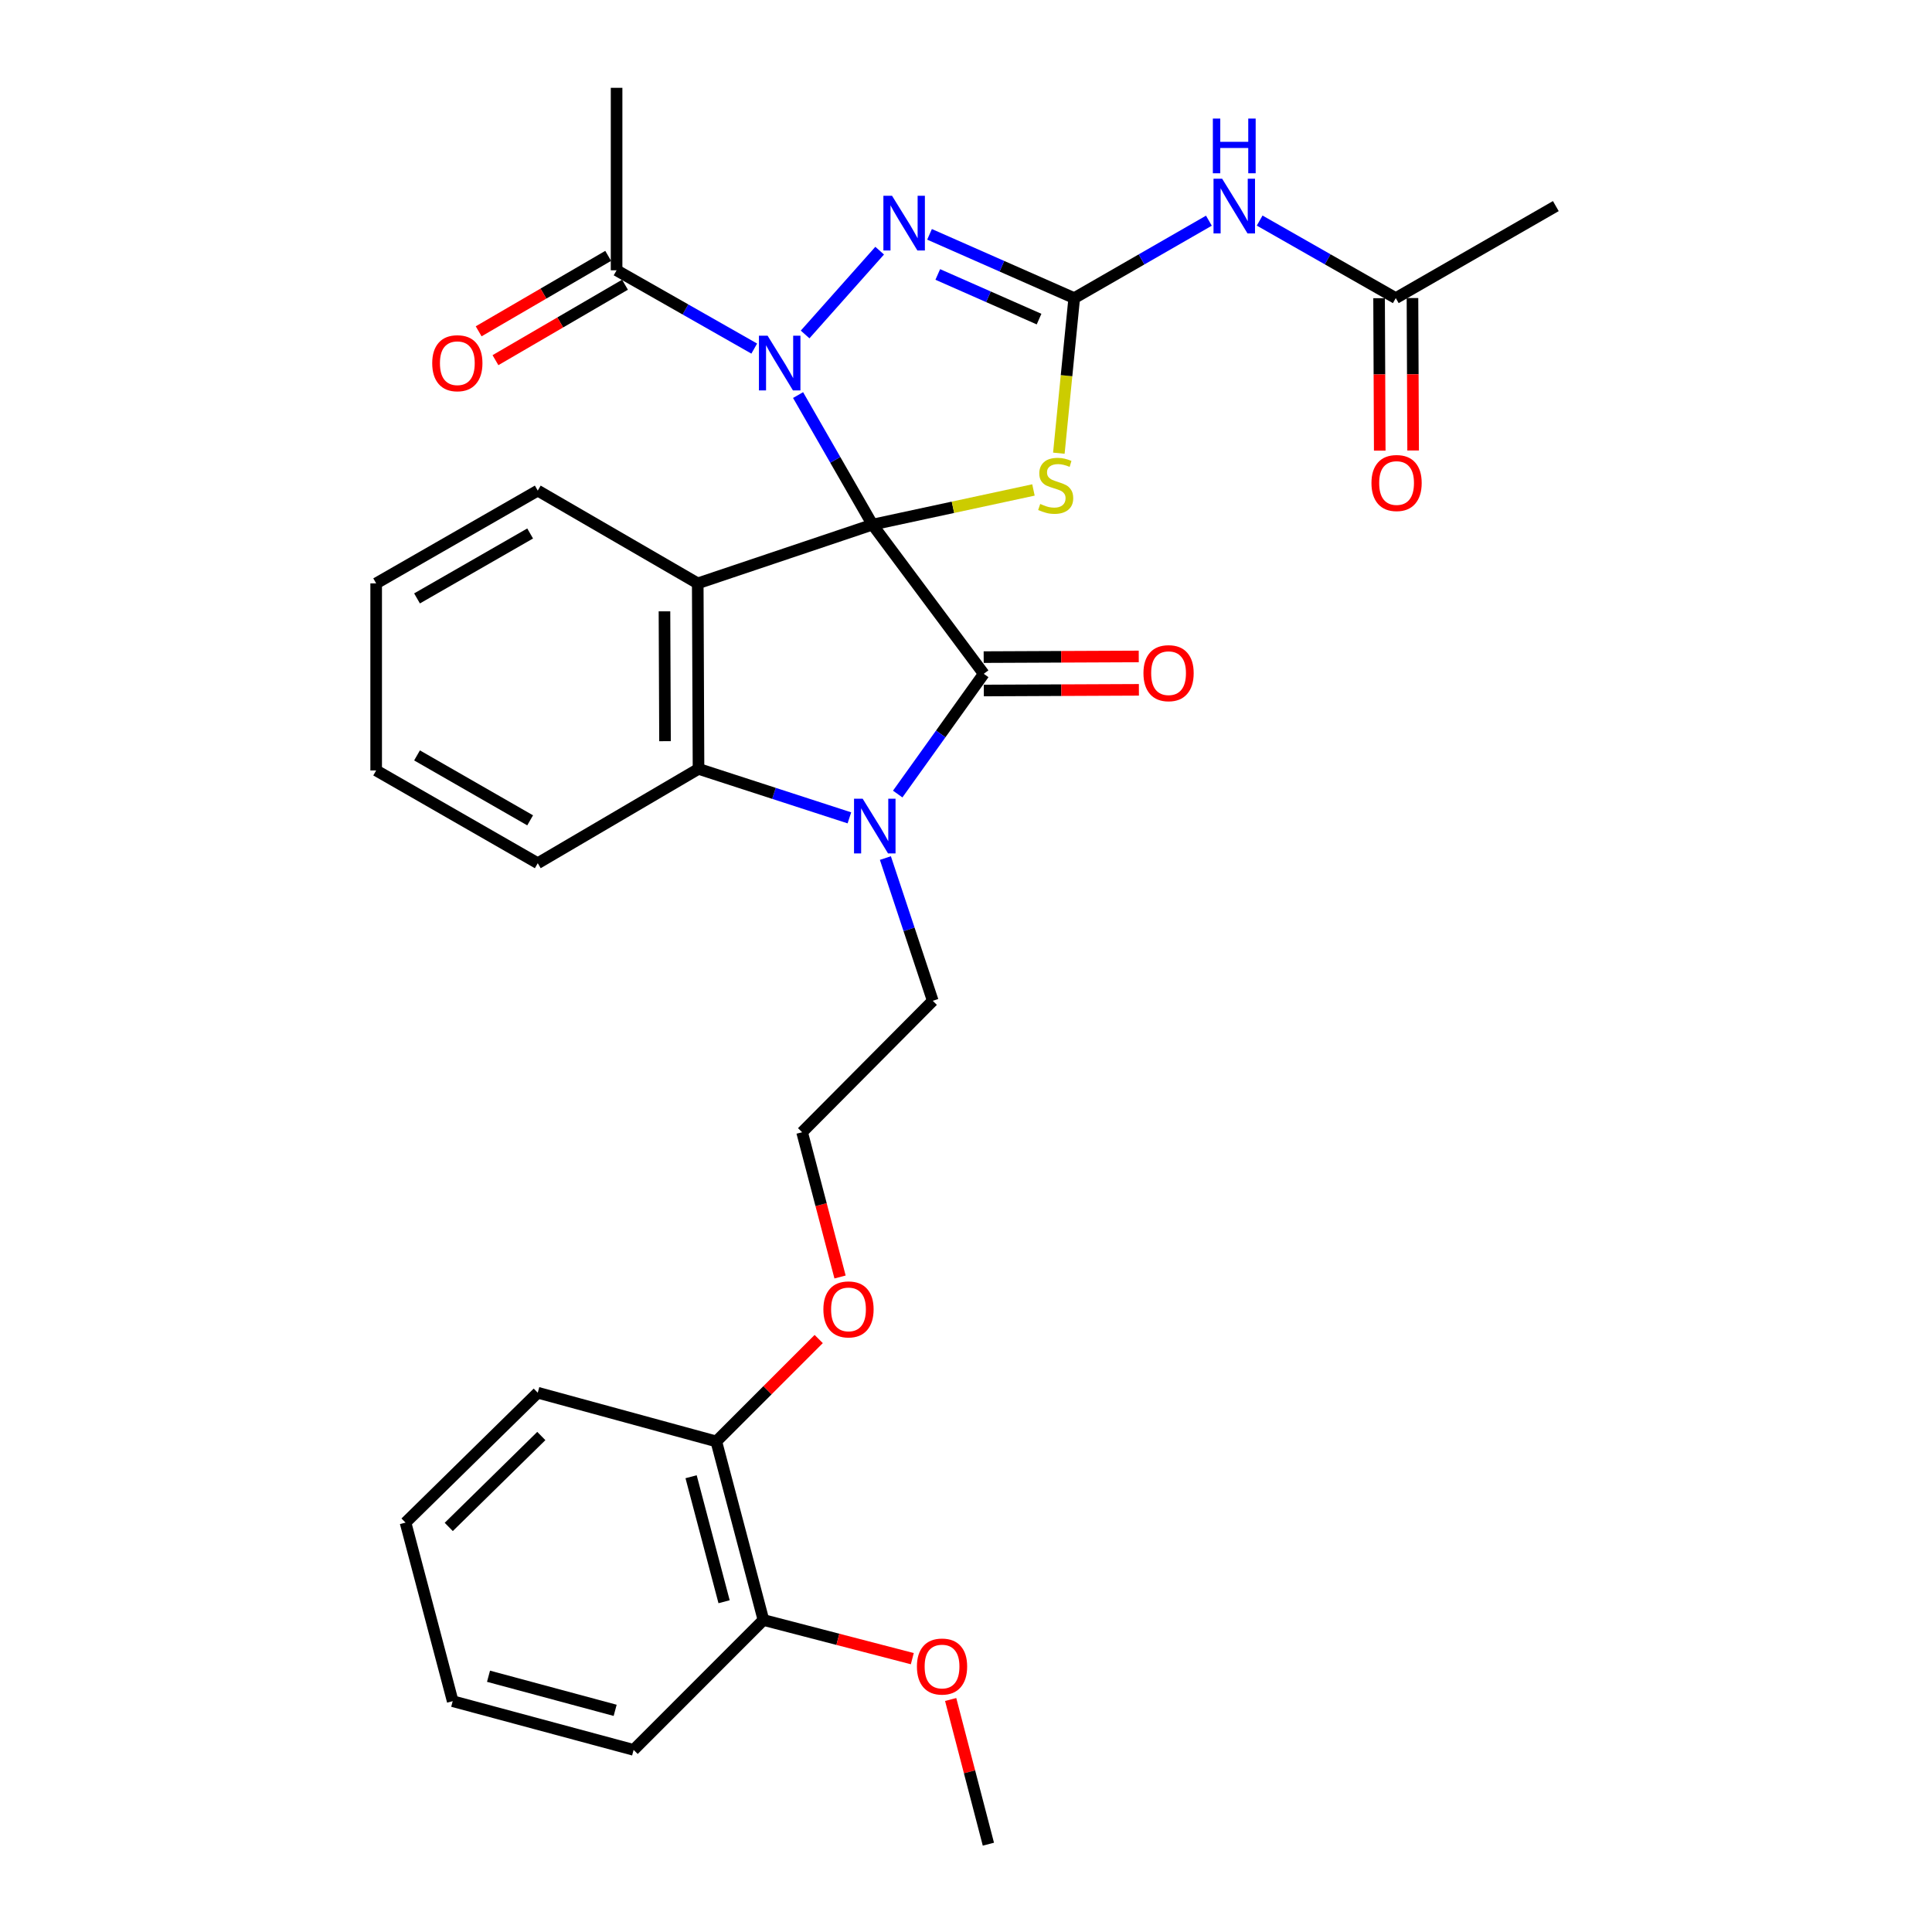 <?xml version='1.0' encoding='iso-8859-1'?>
<svg version='1.1' baseProfile='full'
              xmlns='http://www.w3.org/2000/svg'
                      xmlns:rdkit='http://www.rdkit.org/xml'
                      xmlns:xlink='http://www.w3.org/1999/xlink'
                  xml:space='preserve'
width='1000px' height='1000px' viewBox='0 0 1000 1000'>
<!-- END OF HEADER -->
<rect style='opacity:1.0;fill:#FFFFFF;stroke:none' width='1000' height='1000' x='0' y='0'> </rect>
<path class='bond-0' d='M 451.594,271.537 L 432.338,238.012' style='fill:none;fill-rule:evenodd;stroke:#000000;stroke-width:6px;stroke-linecap:butt;stroke-linejoin:miter;stroke-opacity:1' />
<path class='bond-0' d='M 432.338,238.012 L 413.081,204.487' style='fill:none;fill-rule:evenodd;stroke:#0000FF;stroke-width:6px;stroke-linecap:butt;stroke-linejoin:miter;stroke-opacity:1' />
<path class='bond-1' d='M 451.594,271.537 L 509.188,348.763' style='fill:none;fill-rule:evenodd;stroke:#000000;stroke-width:6px;stroke-linecap:butt;stroke-linejoin:miter;stroke-opacity:1' />
<path class='bond-2' d='M 451.594,271.537 L 361.148,301.951' style='fill:none;fill-rule:evenodd;stroke:#000000;stroke-width:6px;stroke-linecap:butt;stroke-linejoin:miter;stroke-opacity:1' />
<path class='bond-3' d='M 451.594,271.537 L 493.254,262.57' style='fill:none;fill-rule:evenodd;stroke:#000000;stroke-width:6px;stroke-linecap:butt;stroke-linejoin:miter;stroke-opacity:1' />
<path class='bond-3' d='M 493.254,262.57 L 534.914,253.603' style='fill:none;fill-rule:evenodd;stroke:#CCCC00;stroke-width:6px;stroke-linecap:butt;stroke-linejoin:miter;stroke-opacity:1' />
<path class='bond-6' d='M 416.726,173.119 L 455.314,129.74' style='fill:none;fill-rule:evenodd;stroke:#0000FF;stroke-width:6px;stroke-linecap:butt;stroke-linejoin:miter;stroke-opacity:1' />
<path class='bond-9' d='M 390.395,180.427 L 354.77,160.166' style='fill:none;fill-rule:evenodd;stroke:#0000FF;stroke-width:6px;stroke-linecap:butt;stroke-linejoin:miter;stroke-opacity:1' />
<path class='bond-9' d='M 354.77,160.166 L 319.146,139.904' style='fill:none;fill-rule:evenodd;stroke:#000000;stroke-width:6px;stroke-linecap:butt;stroke-linejoin:miter;stroke-opacity:1' />
<path class='bond-5' d='M 509.188,348.763 L 486.92,379.882' style='fill:none;fill-rule:evenodd;stroke:#000000;stroke-width:6px;stroke-linecap:butt;stroke-linejoin:miter;stroke-opacity:1' />
<path class='bond-5' d='M 486.92,379.882 L 464.651,411' style='fill:none;fill-rule:evenodd;stroke:#0000FF;stroke-width:6px;stroke-linecap:butt;stroke-linejoin:miter;stroke-opacity:1' />
<path class='bond-11' d='M 509.225,357.404 L 549.359,357.23' style='fill:none;fill-rule:evenodd;stroke:#000000;stroke-width:6px;stroke-linecap:butt;stroke-linejoin:miter;stroke-opacity:1' />
<path class='bond-11' d='M 549.359,357.23 L 589.493,357.057' style='fill:none;fill-rule:evenodd;stroke:#FF0000;stroke-width:6px;stroke-linecap:butt;stroke-linejoin:miter;stroke-opacity:1' />
<path class='bond-11' d='M 509.15,340.123 L 549.284,339.95' style='fill:none;fill-rule:evenodd;stroke:#000000;stroke-width:6px;stroke-linecap:butt;stroke-linejoin:miter;stroke-opacity:1' />
<path class='bond-11' d='M 549.284,339.95 L 589.418,339.776' style='fill:none;fill-rule:evenodd;stroke:#FF0000;stroke-width:6px;stroke-linecap:butt;stroke-linejoin:miter;stroke-opacity:1' />
<path class='bond-7' d='M 361.148,301.951 L 361.551,397.966' style='fill:none;fill-rule:evenodd;stroke:#000000;stroke-width:6px;stroke-linecap:butt;stroke-linejoin:miter;stroke-opacity:1' />
<path class='bond-7' d='M 343.928,316.426 L 344.21,383.636' style='fill:none;fill-rule:evenodd;stroke:#000000;stroke-width:6px;stroke-linecap:butt;stroke-linejoin:miter;stroke-opacity:1' />
<path class='bond-17' d='M 361.148,301.951 L 278.344,253.939' style='fill:none;fill-rule:evenodd;stroke:#000000;stroke-width:6px;stroke-linecap:butt;stroke-linejoin:miter;stroke-opacity:1' />
<path class='bond-4' d='M 548.06,234.574 L 552.039,194.439' style='fill:none;fill-rule:evenodd;stroke:#CCCC00;stroke-width:6px;stroke-linecap:butt;stroke-linejoin:miter;stroke-opacity:1' />
<path class='bond-4' d='M 552.039,194.439 L 556.019,154.305' style='fill:none;fill-rule:evenodd;stroke:#000000;stroke-width:6px;stroke-linecap:butt;stroke-linejoin:miter;stroke-opacity:1' />
<path class='bond-8' d='M 556.019,154.305 L 590.871,134.265' style='fill:none;fill-rule:evenodd;stroke:#000000;stroke-width:6px;stroke-linecap:butt;stroke-linejoin:miter;stroke-opacity:1' />
<path class='bond-8' d='M 590.871,134.265 L 625.723,114.226' style='fill:none;fill-rule:evenodd;stroke:#0000FF;stroke-width:6px;stroke-linecap:butt;stroke-linejoin:miter;stroke-opacity:1' />
<path class='bond-32' d='M 556.019,154.305 L 518.573,137.8' style='fill:none;fill-rule:evenodd;stroke:#000000;stroke-width:6px;stroke-linecap:butt;stroke-linejoin:miter;stroke-opacity:1' />
<path class='bond-32' d='M 518.573,137.8 L 481.128,121.294' style='fill:none;fill-rule:evenodd;stroke:#0000FF;stroke-width:6px;stroke-linecap:butt;stroke-linejoin:miter;stroke-opacity:1' />
<path class='bond-32' d='M 537.815,165.166 L 511.603,153.612' style='fill:none;fill-rule:evenodd;stroke:#000000;stroke-width:6px;stroke-linecap:butt;stroke-linejoin:miter;stroke-opacity:1' />
<path class='bond-32' d='M 511.603,153.612 L 485.391,142.059' style='fill:none;fill-rule:evenodd;stroke:#0000FF;stroke-width:6px;stroke-linecap:butt;stroke-linejoin:miter;stroke-opacity:1' />
<path class='bond-16' d='M 458.275,444.125 L 470.535,481.068' style='fill:none;fill-rule:evenodd;stroke:#0000FF;stroke-width:6px;stroke-linecap:butt;stroke-linejoin:miter;stroke-opacity:1' />
<path class='bond-16' d='M 470.535,481.068 L 482.796,518.011' style='fill:none;fill-rule:evenodd;stroke:#000000;stroke-width:6px;stroke-linecap:butt;stroke-linejoin:miter;stroke-opacity:1' />
<path class='bond-31' d='M 439.647,423.318 L 400.599,410.642' style='fill:none;fill-rule:evenodd;stroke:#0000FF;stroke-width:6px;stroke-linecap:butt;stroke-linejoin:miter;stroke-opacity:1' />
<path class='bond-31' d='M 400.599,410.642 L 361.551,397.966' style='fill:none;fill-rule:evenodd;stroke:#000000;stroke-width:6px;stroke-linecap:butt;stroke-linejoin:miter;stroke-opacity:1' />
<path class='bond-19' d='M 361.551,397.966 L 278.344,446.794' style='fill:none;fill-rule:evenodd;stroke:#000000;stroke-width:6px;stroke-linecap:butt;stroke-linejoin:miter;stroke-opacity:1' />
<path class='bond-10' d='M 651.997,114.166 L 687.225,134.236' style='fill:none;fill-rule:evenodd;stroke:#0000FF;stroke-width:6px;stroke-linecap:butt;stroke-linejoin:miter;stroke-opacity:1' />
<path class='bond-10' d='M 687.225,134.236 L 722.453,154.305' style='fill:none;fill-rule:evenodd;stroke:#000000;stroke-width:6px;stroke-linecap:butt;stroke-linejoin:miter;stroke-opacity:1' />
<path class='bond-12' d='M 314.797,132.438 L 281.274,151.964' style='fill:none;fill-rule:evenodd;stroke:#000000;stroke-width:6px;stroke-linecap:butt;stroke-linejoin:miter;stroke-opacity:1' />
<path class='bond-12' d='M 281.274,151.964 L 247.752,171.489' style='fill:none;fill-rule:evenodd;stroke:#FF0000;stroke-width:6px;stroke-linecap:butt;stroke-linejoin:miter;stroke-opacity:1' />
<path class='bond-12' d='M 323.495,147.371 L 289.972,166.896' style='fill:none;fill-rule:evenodd;stroke:#000000;stroke-width:6px;stroke-linecap:butt;stroke-linejoin:miter;stroke-opacity:1' />
<path class='bond-12' d='M 289.972,166.896 L 256.449,186.422' style='fill:none;fill-rule:evenodd;stroke:#FF0000;stroke-width:6px;stroke-linecap:butt;stroke-linejoin:miter;stroke-opacity:1' />
<path class='bond-22' d='M 319.146,139.904 L 319.146,45.455' style='fill:none;fill-rule:evenodd;stroke:#000000;stroke-width:6px;stroke-linecap:butt;stroke-linejoin:miter;stroke-opacity:1' />
<path class='bond-13' d='M 713.813,154.342 L 713.983,193.798' style='fill:none;fill-rule:evenodd;stroke:#000000;stroke-width:6px;stroke-linecap:butt;stroke-linejoin:miter;stroke-opacity:1' />
<path class='bond-13' d='M 713.983,193.798 L 714.154,233.253' style='fill:none;fill-rule:evenodd;stroke:#FF0000;stroke-width:6px;stroke-linecap:butt;stroke-linejoin:miter;stroke-opacity:1' />
<path class='bond-13' d='M 731.094,154.268 L 731.264,193.723' style='fill:none;fill-rule:evenodd;stroke:#000000;stroke-width:6px;stroke-linecap:butt;stroke-linejoin:miter;stroke-opacity:1' />
<path class='bond-13' d='M 731.264,193.723 L 731.434,233.178' style='fill:none;fill-rule:evenodd;stroke:#FF0000;stroke-width:6px;stroke-linecap:butt;stroke-linejoin:miter;stroke-opacity:1' />
<path class='bond-23' d='M 722.453,154.305 L 805.296,106.677' style='fill:none;fill-rule:evenodd;stroke:#000000;stroke-width:6px;stroke-linecap:butt;stroke-linejoin:miter;stroke-opacity:1' />
<path class='bond-14' d='M 370.758,746.08 L 397.26,719.578' style='fill:none;fill-rule:evenodd;stroke:#000000;stroke-width:6px;stroke-linecap:butt;stroke-linejoin:miter;stroke-opacity:1' />
<path class='bond-14' d='M 397.26,719.578 L 423.762,693.076' style='fill:none;fill-rule:evenodd;stroke:#FF0000;stroke-width:6px;stroke-linecap:butt;stroke-linejoin:miter;stroke-opacity:1' />
<path class='bond-15' d='M 370.758,746.08 L 395.153,838.504' style='fill:none;fill-rule:evenodd;stroke:#000000;stroke-width:6px;stroke-linecap:butt;stroke-linejoin:miter;stroke-opacity:1' />
<path class='bond-15' d='M 357.709,764.354 L 374.785,829.051' style='fill:none;fill-rule:evenodd;stroke:#000000;stroke-width:6px;stroke-linecap:butt;stroke-linejoin:miter;stroke-opacity:1' />
<path class='bond-24' d='M 370.758,746.08 L 278.344,720.869' style='fill:none;fill-rule:evenodd;stroke:#000000;stroke-width:6px;stroke-linecap:butt;stroke-linejoin:miter;stroke-opacity:1' />
<path class='bond-20' d='M 395.153,838.504 L 433.681,848.511' style='fill:none;fill-rule:evenodd;stroke:#000000;stroke-width:6px;stroke-linecap:butt;stroke-linejoin:miter;stroke-opacity:1' />
<path class='bond-20' d='M 433.681,848.511 L 472.208,858.518' style='fill:none;fill-rule:evenodd;stroke:#FF0000;stroke-width:6px;stroke-linecap:butt;stroke-linejoin:miter;stroke-opacity:1' />
<path class='bond-25' d='M 395.153,838.504 L 327.959,905.736' style='fill:none;fill-rule:evenodd;stroke:#000000;stroke-width:6px;stroke-linecap:butt;stroke-linejoin:miter;stroke-opacity:1' />
<path class='bond-21' d='M 482.796,518.011 L 415.17,586.04' style='fill:none;fill-rule:evenodd;stroke:#000000;stroke-width:6px;stroke-linecap:butt;stroke-linejoin:miter;stroke-opacity:1' />
<path class='bond-27' d='M 278.344,253.939 L 194.704,301.951' style='fill:none;fill-rule:evenodd;stroke:#000000;stroke-width:6px;stroke-linecap:butt;stroke-linejoin:miter;stroke-opacity:1' />
<path class='bond-27' d='M 274.401,276.128 L 215.853,309.737' style='fill:none;fill-rule:evenodd;stroke:#000000;stroke-width:6px;stroke-linecap:butt;stroke-linejoin:miter;stroke-opacity:1' />
<path class='bond-18' d='M 434.807,660.97 L 424.989,623.505' style='fill:none;fill-rule:evenodd;stroke:#FF0000;stroke-width:6px;stroke-linecap:butt;stroke-linejoin:miter;stroke-opacity:1' />
<path class='bond-18' d='M 424.989,623.505 L 415.17,586.04' style='fill:none;fill-rule:evenodd;stroke:#000000;stroke-width:6px;stroke-linecap:butt;stroke-linejoin:miter;stroke-opacity:1' />
<path class='bond-33' d='M 278.344,446.794 L 194.704,398.782' style='fill:none;fill-rule:evenodd;stroke:#000000;stroke-width:6px;stroke-linecap:butt;stroke-linejoin:miter;stroke-opacity:1' />
<path class='bond-33' d='M 274.401,424.605 L 215.853,390.997' style='fill:none;fill-rule:evenodd;stroke:#000000;stroke-width:6px;stroke-linecap:butt;stroke-linejoin:miter;stroke-opacity:1' />
<path class='bond-26' d='M 492.064,879.653 L 501.826,917.099' style='fill:none;fill-rule:evenodd;stroke:#FF0000;stroke-width:6px;stroke-linecap:butt;stroke-linejoin:miter;stroke-opacity:1' />
<path class='bond-26' d='M 501.826,917.099 L 511.588,954.545' style='fill:none;fill-rule:evenodd;stroke:#000000;stroke-width:6px;stroke-linecap:butt;stroke-linejoin:miter;stroke-opacity:1' />
<path class='bond-29' d='M 278.344,720.869 L 209.902,788.092' style='fill:none;fill-rule:evenodd;stroke:#000000;stroke-width:6px;stroke-linecap:butt;stroke-linejoin:miter;stroke-opacity:1' />
<path class='bond-29' d='M 280.186,743.281 L 232.277,790.337' style='fill:none;fill-rule:evenodd;stroke:#000000;stroke-width:6px;stroke-linecap:butt;stroke-linejoin:miter;stroke-opacity:1' />
<path class='bond-34' d='M 327.959,905.736 L 234.316,880.526' style='fill:none;fill-rule:evenodd;stroke:#000000;stroke-width:6px;stroke-linecap:butt;stroke-linejoin:miter;stroke-opacity:1' />
<path class='bond-34' d='M 318.405,885.268 L 252.855,867.62' style='fill:none;fill-rule:evenodd;stroke:#000000;stroke-width:6px;stroke-linecap:butt;stroke-linejoin:miter;stroke-opacity:1' />
<path class='bond-28' d='M 194.704,301.951 L 194.704,398.782' style='fill:none;fill-rule:evenodd;stroke:#000000;stroke-width:6px;stroke-linecap:butt;stroke-linejoin:miter;stroke-opacity:1' />
<path class='bond-30' d='M 209.902,788.092 L 234.316,880.526' style='fill:none;fill-rule:evenodd;stroke:#000000;stroke-width:6px;stroke-linecap:butt;stroke-linejoin:miter;stroke-opacity:1' />
<path  class='atom-1' d='M 397.303 173.756
L 406.583 188.756
Q 407.503 190.236, 408.983 192.916
Q 410.463 195.596, 410.543 195.756
L 410.543 173.756
L 414.303 173.756
L 414.303 202.076
L 410.423 202.076
L 400.463 185.676
Q 399.303 183.756, 398.063 181.556
Q 396.863 179.356, 396.503 178.676
L 396.503 202.076
L 392.823 202.076
L 392.823 173.756
L 397.303 173.756
' fill='#0000FF'/>
<path  class='atom-4' d='M 538.418 260.846
Q 538.738 260.966, 540.058 261.526
Q 541.378 262.086, 542.818 262.446
Q 544.298 262.766, 545.738 262.766
Q 548.418 262.766, 549.978 261.486
Q 551.538 260.166, 551.538 257.886
Q 551.538 256.326, 550.738 255.366
Q 549.978 254.406, 548.778 253.886
Q 547.578 253.366, 545.578 252.766
Q 543.058 252.006, 541.538 251.286
Q 540.058 250.566, 538.978 249.046
Q 537.938 247.526, 537.938 244.966
Q 537.938 241.406, 540.338 239.206
Q 542.778 237.006, 547.578 237.006
Q 550.858 237.006, 554.578 238.566
L 553.658 241.646
Q 550.258 240.246, 547.698 240.246
Q 544.938 240.246, 543.418 241.406
Q 541.898 242.526, 541.938 244.486
Q 541.938 246.006, 542.698 246.926
Q 543.498 247.846, 544.618 248.366
Q 545.778 248.886, 547.698 249.486
Q 550.258 250.286, 551.778 251.086
Q 553.298 251.886, 554.378 253.526
Q 555.498 255.126, 555.498 257.886
Q 555.498 261.806, 552.858 263.926
Q 550.258 266.006, 545.898 266.006
Q 543.378 266.006, 541.458 265.446
Q 539.578 264.926, 537.338 264.006
L 538.418 260.846
' fill='#CCCC00'/>
<path  class='atom-6' d='M 446.525 413.423
L 455.805 428.423
Q 456.725 429.903, 458.205 432.583
Q 459.685 435.263, 459.765 435.423
L 459.765 413.423
L 463.525 413.423
L 463.525 441.743
L 459.645 441.743
L 449.685 425.343
Q 448.525 423.423, 447.285 421.223
Q 446.085 419.023, 445.725 418.343
L 445.725 441.743
L 442.045 441.743
L 442.045 413.423
L 446.525 413.423
' fill='#0000FF'/>
<path  class='atom-7' d='M 461.722 101.34
L 471.002 116.34
Q 471.922 117.82, 473.402 120.5
Q 474.882 123.18, 474.962 123.34
L 474.962 101.34
L 478.722 101.34
L 478.722 129.66
L 474.842 129.66
L 464.882 113.26
Q 463.722 111.34, 462.482 109.14
Q 461.282 106.94, 460.922 106.26
L 460.922 129.66
L 457.242 129.66
L 457.242 101.34
L 461.722 101.34
' fill='#0000FF'/>
<path  class='atom-9' d='M 632.592 92.517
L 641.872 107.517
Q 642.792 108.997, 644.272 111.677
Q 645.752 114.357, 645.832 114.517
L 645.832 92.517
L 649.592 92.517
L 649.592 120.837
L 645.712 120.837
L 635.752 104.437
Q 634.592 102.517, 633.352 100.317
Q 632.152 98.117, 631.792 97.437
L 631.792 120.837
L 628.112 120.837
L 628.112 92.517
L 632.592 92.517
' fill='#0000FF'/>
<path  class='atom-9' d='M 627.772 61.365
L 631.612 61.365
L 631.612 73.405
L 646.092 73.405
L 646.092 61.365
L 649.932 61.365
L 649.932 89.685
L 646.092 89.685
L 646.092 76.605
L 631.612 76.605
L 631.612 89.685
L 627.772 89.685
L 627.772 61.365
' fill='#0000FF'/>
<path  class='atom-12' d='M 591.847 348.43
Q 591.847 341.63, 595.207 337.83
Q 598.567 334.03, 604.847 334.03
Q 611.127 334.03, 614.487 337.83
Q 617.847 341.63, 617.847 348.43
Q 617.847 355.31, 614.447 359.23
Q 611.047 363.11, 604.847 363.11
Q 598.607 363.11, 595.207 359.23
Q 591.847 355.35, 591.847 348.43
M 604.847 359.91
Q 609.167 359.91, 611.487 357.03
Q 613.847 354.11, 613.847 348.43
Q 613.847 342.87, 611.487 340.07
Q 609.167 337.23, 604.847 337.23
Q 600.527 337.23, 598.167 340.03
Q 595.847 342.83, 595.847 348.43
Q 595.847 354.15, 598.167 357.03
Q 600.527 359.91, 604.847 359.91
' fill='#FF0000'/>
<path  class='atom-13' d='M 223.716 187.996
Q 223.716 181.196, 227.076 177.396
Q 230.436 173.596, 236.716 173.596
Q 242.996 173.596, 246.356 177.396
Q 249.716 181.196, 249.716 187.996
Q 249.716 194.876, 246.316 198.796
Q 242.916 202.676, 236.716 202.676
Q 230.476 202.676, 227.076 198.796
Q 223.716 194.916, 223.716 187.996
M 236.716 199.476
Q 241.036 199.476, 243.356 196.596
Q 245.716 193.676, 245.716 187.996
Q 245.716 182.436, 243.356 179.636
Q 241.036 176.796, 236.716 176.796
Q 232.396 176.796, 230.036 179.596
Q 227.716 182.396, 227.716 187.996
Q 227.716 193.716, 230.036 196.596
Q 232.396 199.476, 236.716 199.476
' fill='#FF0000'/>
<path  class='atom-14' d='M 709.866 250.006
Q 709.866 243.206, 713.226 239.406
Q 716.586 235.606, 722.866 235.606
Q 729.146 235.606, 732.506 239.406
Q 735.866 243.206, 735.866 250.006
Q 735.866 256.886, 732.466 260.806
Q 729.066 264.686, 722.866 264.686
Q 716.626 264.686, 713.226 260.806
Q 709.866 256.926, 709.866 250.006
M 722.866 261.486
Q 727.186 261.486, 729.506 258.606
Q 731.866 255.686, 731.866 250.006
Q 731.866 244.446, 729.506 241.646
Q 727.186 238.806, 722.866 238.806
Q 718.546 238.806, 716.186 241.606
Q 713.866 244.406, 713.866 250.006
Q 713.866 255.726, 716.186 258.606
Q 718.546 261.486, 722.866 261.486
' fill='#FF0000'/>
<path  class='atom-19' d='M 426.181 677.737
Q 426.181 670.937, 429.541 667.137
Q 432.901 663.337, 439.181 663.337
Q 445.461 663.337, 448.821 667.137
Q 452.181 670.937, 452.181 677.737
Q 452.181 684.617, 448.781 688.537
Q 445.381 692.417, 439.181 692.417
Q 432.941 692.417, 429.541 688.537
Q 426.181 684.657, 426.181 677.737
M 439.181 689.217
Q 443.501 689.217, 445.821 686.337
Q 448.181 683.417, 448.181 677.737
Q 448.181 672.177, 445.821 669.377
Q 443.501 666.537, 439.181 666.537
Q 434.861 666.537, 432.501 669.337
Q 430.181 672.137, 430.181 677.737
Q 430.181 683.457, 432.501 686.337
Q 434.861 689.217, 439.181 689.217
' fill='#FF0000'/>
<path  class='atom-21' d='M 474.596 862.595
Q 474.596 855.795, 477.956 851.995
Q 481.316 848.195, 487.596 848.195
Q 493.876 848.195, 497.236 851.995
Q 500.596 855.795, 500.596 862.595
Q 500.596 869.475, 497.196 873.395
Q 493.796 877.275, 487.596 877.275
Q 481.356 877.275, 477.956 873.395
Q 474.596 869.515, 474.596 862.595
M 487.596 874.075
Q 491.916 874.075, 494.236 871.195
Q 496.596 868.275, 496.596 862.595
Q 496.596 857.035, 494.236 854.235
Q 491.916 851.395, 487.596 851.395
Q 483.276 851.395, 480.916 854.195
Q 478.596 856.995, 478.596 862.595
Q 478.596 868.315, 480.916 871.195
Q 483.276 874.075, 487.596 874.075
' fill='#FF0000'/>
</svg>
